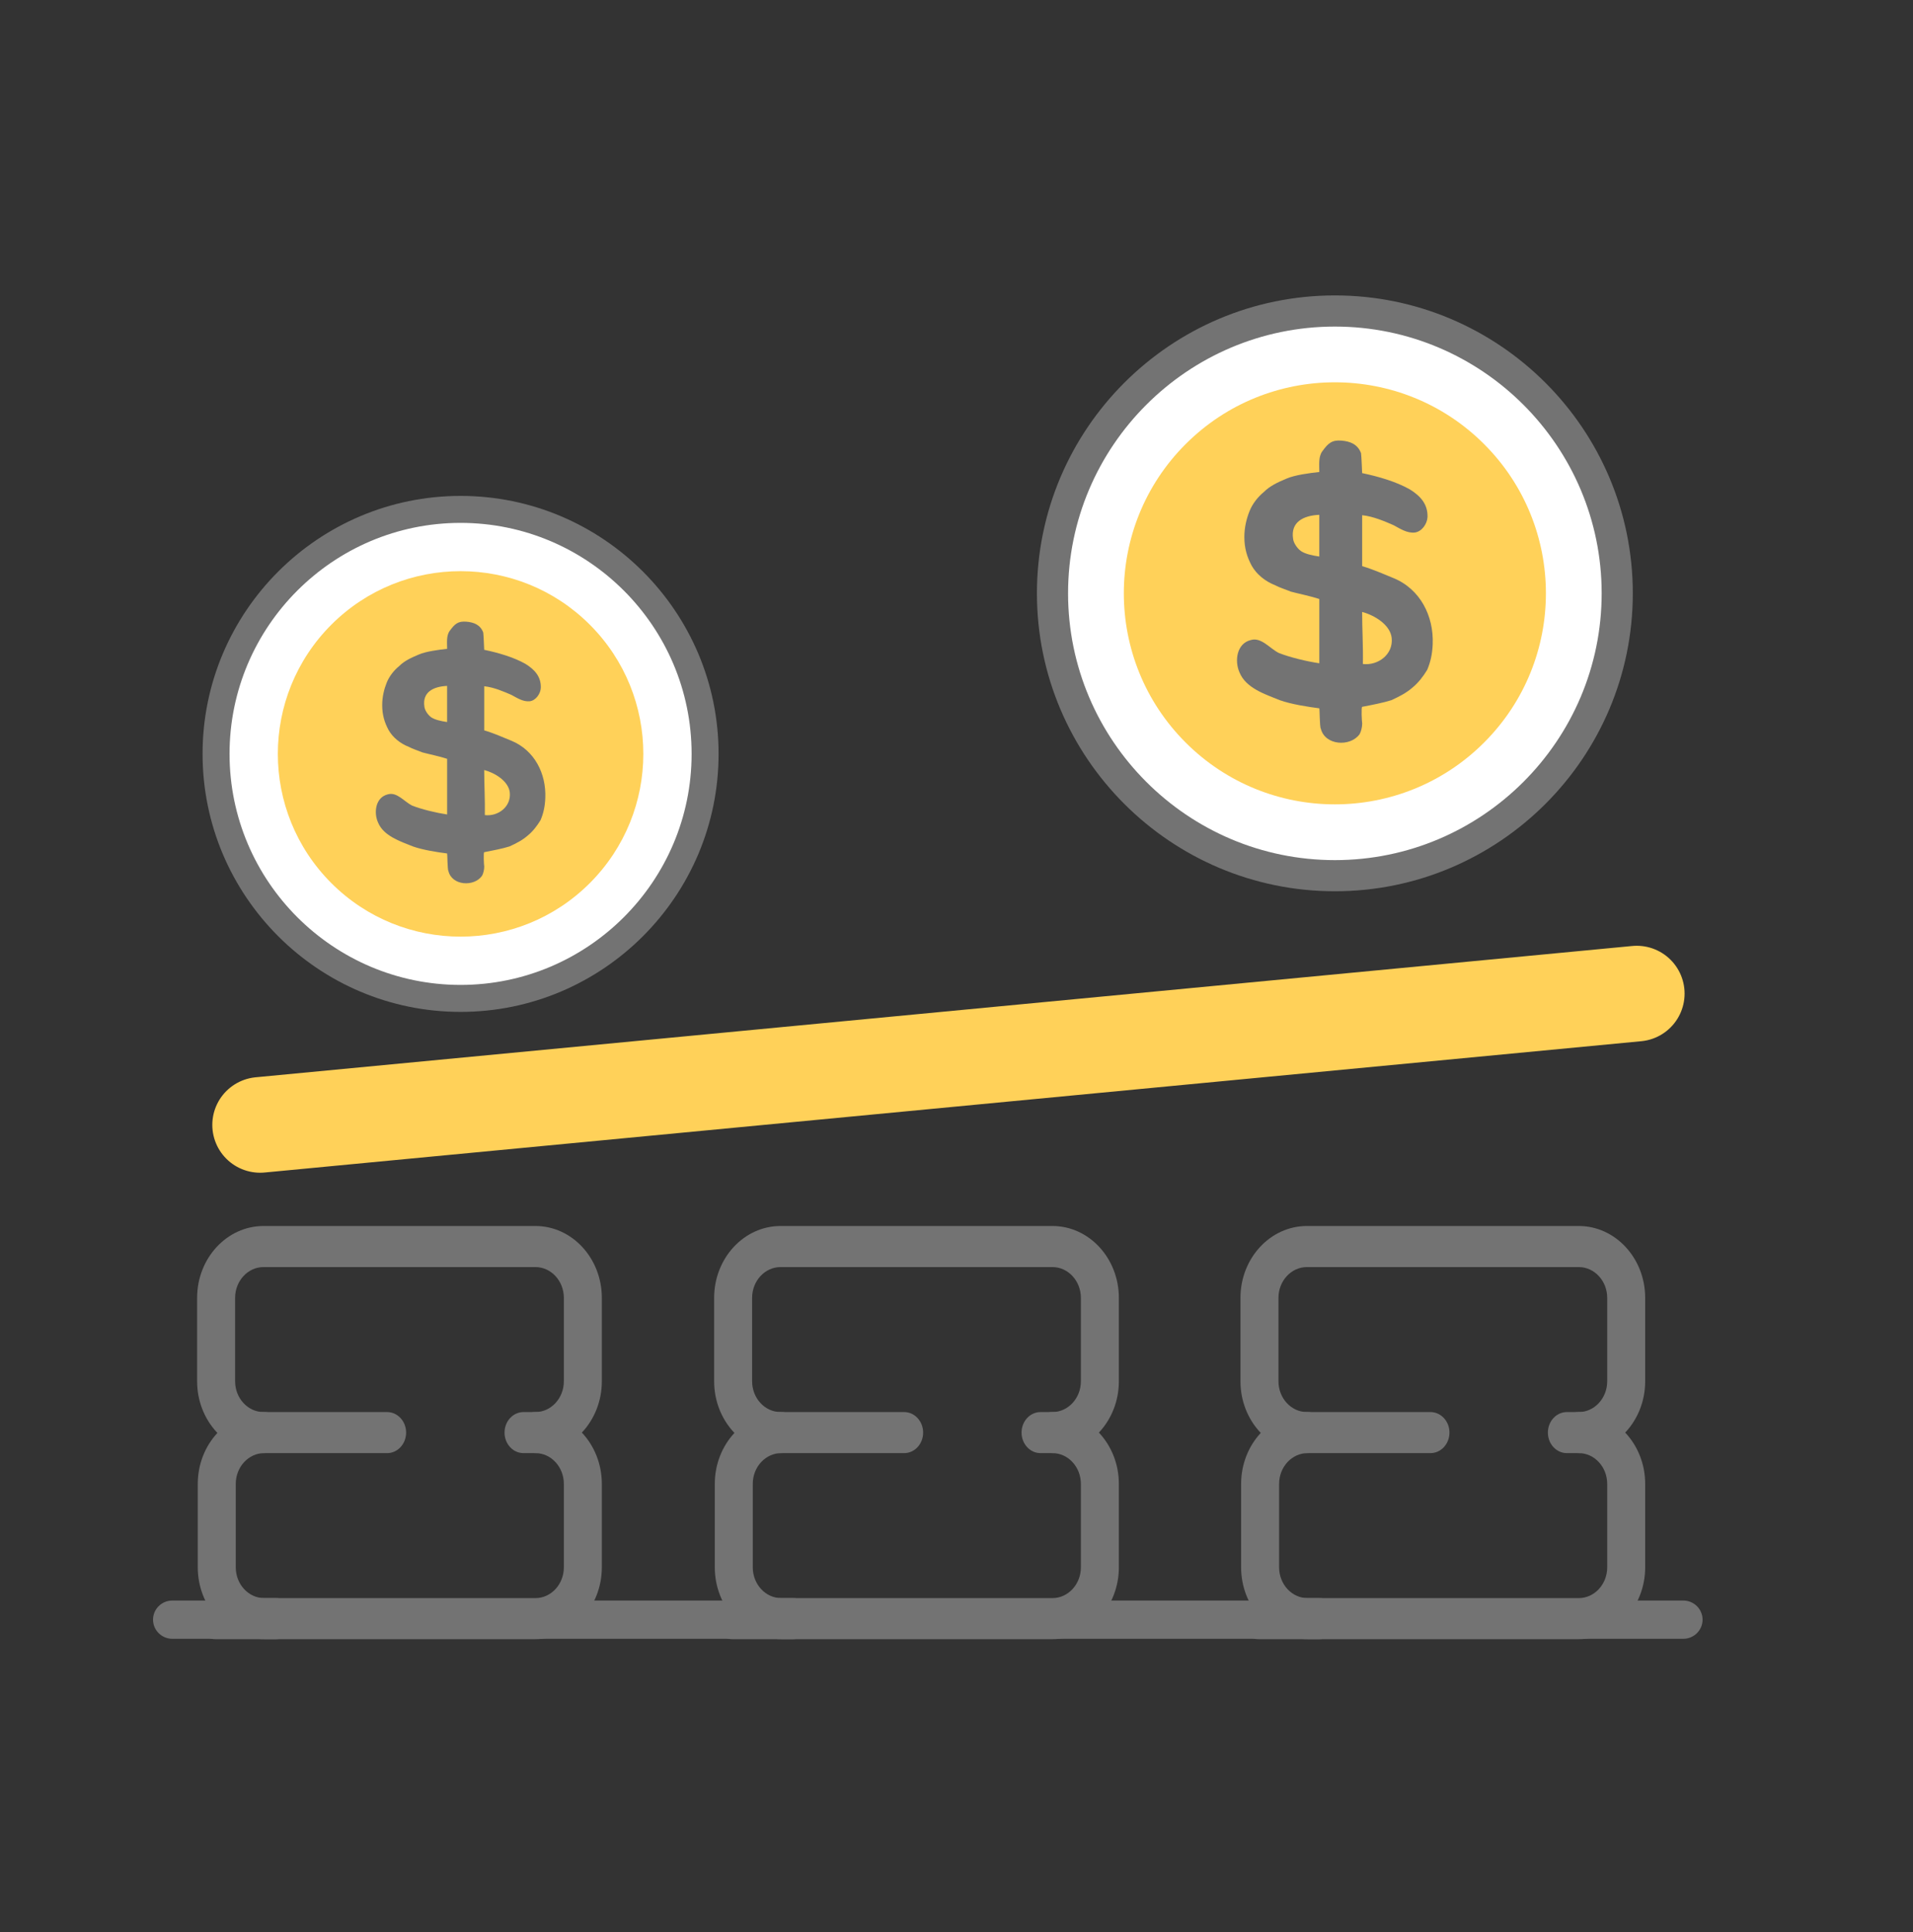 <svg width="100" height="101" viewBox="0 0 100 101" fill="none" xmlns="http://www.w3.org/2000/svg">
<rect x="0" y="0" width="100" height="101" fill="#333333" stroke="none"/>
<path d="M27.987 75.966H27.366C26.818 75.966 26.374 75.486 26.374 74.892C26.374 74.299 26.818 73.819 27.366 73.819H27.987C28.807 73.819 29.475 73.096 29.475 72.209V67.849C29.475 66.962 28.807 66.239 27.987 66.239H13.777C12.957 66.239 12.29 66.962 12.29 67.849V72.209C12.29 73.096 12.957 73.819 13.777 73.819L20.236 73.819C20.785 73.819 21.229 74.299 21.229 74.892C21.229 75.486 20.785 75.966 20.236 75.966H13.777C11.862 75.966 10.304 74.281 10.304 72.209V67.849C10.304 65.777 11.862 64.092 13.777 64.092L27.987 64.092C29.902 64.092 31.46 65.777 31.46 67.849V72.209C31.46 74.281 29.902 75.966 27.987 75.966Z" fill="#737373"/>
<path d="M14.431 85.692H13.812C11.896 85.692 10.338 84.007 10.338 81.935V77.575C10.338 75.503 11.896 73.818 13.812 73.818C14.36 73.818 14.804 74.298 14.804 74.892C14.804 75.485 14.36 75.965 13.812 75.965C12.991 75.965 12.324 76.688 12.324 77.575V81.935C12.324 82.823 12.991 83.545 13.812 83.545H14.431C14.979 83.545 15.424 84.025 15.424 84.618C15.424 85.212 14.979 85.692 14.431 85.692Z" fill="#737373"/>
<path d="M27.987 85.692H11.245C10.696 85.692 10.252 85.212 10.252 84.618C10.252 84.025 10.696 83.545 11.245 83.545H27.987C28.807 83.545 29.475 82.823 29.475 81.935V77.575C29.475 76.688 28.807 75.965 27.987 75.965C27.439 75.965 26.994 75.485 26.994 74.892C26.994 74.298 27.439 73.818 27.987 73.818C29.902 73.818 31.46 75.503 31.46 77.575V81.935C31.46 84.007 29.902 85.692 27.987 85.692Z" fill="#737373"/>
<path d="M55.014 75.966H54.393C53.845 75.966 53.401 75.486 53.401 74.892C53.401 74.299 53.845 73.819 54.393 73.819H55.014C55.834 73.819 56.502 73.096 56.502 72.209V67.849C56.502 66.962 55.834 66.239 55.014 66.239H40.804C39.984 66.239 39.316 66.962 39.316 67.849V72.209C39.316 73.096 39.984 73.819 40.804 73.819L47.263 73.819C47.812 73.819 48.256 74.299 48.256 74.892C48.256 75.486 47.812 75.966 47.263 75.966H40.804C38.889 75.966 37.331 74.281 37.331 72.209V67.849C37.331 65.777 38.889 64.092 40.804 64.092L55.014 64.092C56.929 64.092 58.487 65.777 58.487 67.849V72.209C58.487 74.281 56.929 75.966 55.014 75.966Z" fill="#737373"/>
<path d="M41.458 85.692H40.838C38.923 85.692 37.365 84.007 37.365 81.935V77.575C37.365 75.503 38.923 73.818 40.838 73.818C41.387 73.818 41.831 74.298 41.831 74.892C41.831 75.485 41.387 75.965 40.838 75.965C40.018 75.965 39.35 76.688 39.35 77.575V81.935C39.35 82.823 40.018 83.545 40.838 83.545H41.458C42.006 83.545 42.45 84.025 42.45 84.618C42.45 85.212 42.006 85.692 41.458 85.692Z" fill="#737373"/>
<path d="M55.014 85.692H38.271C37.723 85.692 37.279 85.212 37.279 84.618C37.279 84.025 37.723 83.545 38.271 83.545H55.014C55.834 83.545 56.502 82.823 56.502 81.935V77.575C56.502 76.688 55.834 75.965 55.014 75.965C54.465 75.965 54.021 75.485 54.021 74.892C54.021 74.298 54.465 73.818 55.014 73.818C56.929 73.818 58.487 75.503 58.487 77.575V81.935C58.487 84.007 56.929 85.692 55.014 85.692Z" fill="#737373"/>
<path d="M82.527 75.966H81.906C81.358 75.966 80.914 75.486 80.914 74.892C80.914 74.299 81.358 73.819 81.906 73.819H82.527C83.347 73.819 84.015 73.096 84.015 72.209V67.849C84.015 66.962 83.347 66.239 82.527 66.239H68.318C67.497 66.239 66.83 66.962 66.83 67.849V72.209C66.83 73.096 67.497 73.819 68.318 73.819L74.776 73.819C75.325 73.819 75.769 74.299 75.769 74.892C75.769 75.486 75.325 75.966 74.776 75.966H68.318C66.403 75.966 64.844 74.281 64.844 72.209V67.849C64.844 65.777 66.403 64.092 68.318 64.092L82.527 64.092C84.442 64.092 86 65.777 86 67.849V72.209C86 74.281 84.442 75.966 82.527 75.966Z" fill="#737373"/>
<path d="M68.971 85.692H68.351C66.436 85.692 64.878 84.007 64.878 81.935V77.575C64.878 75.503 66.436 73.818 68.351 73.818C68.9 73.818 69.344 74.298 69.344 74.892C69.344 75.485 68.9 75.965 68.351 75.965C67.531 75.965 66.864 76.688 66.864 77.575V81.935C66.864 82.823 67.531 83.545 68.351 83.545H68.971C69.519 83.545 69.963 84.025 69.963 84.618C69.963 85.212 69.519 85.692 68.971 85.692Z" fill="#737373"/>
<path d="M82.527 85.692H65.784C65.236 85.692 64.792 85.212 64.792 84.618C64.792 84.025 65.236 83.545 65.784 83.545H82.527C83.347 83.545 84.015 82.823 84.015 81.935V77.575C84.015 76.688 83.347 75.965 82.527 75.965C81.978 75.965 81.534 75.485 81.534 74.892C81.534 74.298 81.978 73.818 82.527 73.818C84.442 73.818 86 75.503 86 77.575V81.935C86 84.007 84.442 85.692 82.527 85.692Z" fill="#737373"/>
<path d="M80.216 41.455C85.98 35.691 85.98 26.345 80.216 20.58C74.452 14.816 65.106 14.816 59.342 20.58C53.577 26.345 53.577 35.691 59.342 41.455C65.106 47.219 74.452 47.219 80.216 41.455Z" fill="white"/>
<path d="M69.779 46.593C61.191 46.593 54.204 39.606 54.204 31.018C54.204 22.43 61.191 15.444 69.779 15.444C78.367 15.444 85.353 22.43 85.353 31.018C85.353 39.606 78.367 46.593 69.779 46.593ZM69.779 17.072C62.089 17.072 55.832 23.328 55.832 31.018C55.832 38.708 62.089 44.965 69.779 44.965C77.469 44.965 83.725 38.708 83.725 31.018C83.725 23.328 77.469 17.072 69.779 17.072Z" fill="#737373"/>
<path d="M77.579 38.818C81.888 34.51 81.888 27.525 77.579 23.217C73.271 18.909 66.286 18.909 61.978 23.217C57.67 27.525 57.67 34.51 61.978 38.818C66.286 43.127 73.271 43.127 77.579 38.818Z" fill="#FFD159"/>
<path d="M69.042 38.09C68.984 37.994 68.984 37.029 68.965 37.029C68.367 36.952 67.498 36.817 66.9 36.604C66.128 36.295 65.124 35.967 64.796 35.156C64.525 34.558 64.642 33.631 65.395 33.457C65.935 33.303 66.379 33.901 66.843 34.133C67.421 34.364 68.309 34.577 68.966 34.674V31.315C68.502 31.16 67.827 31.025 67.479 30.929C67.152 30.794 66.881 30.717 66.668 30.6C66.128 30.388 65.684 30.021 65.433 29.577C65.183 29.114 65.047 28.651 65.047 28.072C65.047 27.57 65.163 27.106 65.318 26.721C65.472 26.336 65.743 25.988 66.07 25.717C66.379 25.408 66.785 25.215 67.248 25.022C67.692 24.829 68.444 24.732 68.966 24.675C68.966 24.328 68.909 23.883 69.121 23.594C69.429 23.169 69.623 22.995 70.124 23.034C70.587 23.072 70.973 23.227 71.147 23.691C71.167 23.787 71.205 24.733 71.205 24.733C72.035 24.906 72.981 25.177 73.695 25.583C74.255 25.93 74.641 26.355 74.622 27.03C74.603 27.397 74.314 27.802 73.946 27.841C73.541 27.879 73.174 27.629 72.846 27.455C72.403 27.262 71.785 26.992 71.206 26.934V29.597C71.746 29.752 72.403 30.042 72.828 30.215C74.256 30.794 74.951 32.223 74.893 33.67C74.874 34.191 74.777 34.616 74.604 35.021C74.392 35.368 74.14 35.697 73.832 35.948C73.523 36.218 73.156 36.411 72.732 36.604C72.307 36.739 71.709 36.855 71.207 36.951C71.15 36.951 71.188 37.743 71.207 37.82C71.207 38.012 71.15 38.245 71.072 38.38C70.59 39.056 69.257 38.978 69.045 38.09H69.042ZM68 28.805C68.231 28.959 68.579 29.037 68.965 29.094V26.913C68.116 26.952 67.46 27.299 67.595 28.167C67.614 28.36 67.788 28.65 68.001 28.804L68 28.805ZM71.204 31.99C71.204 32.878 71.262 33.804 71.243 34.712C72.034 34.808 72.845 34.21 72.748 33.342C72.671 32.666 71.861 32.165 71.204 31.991V31.99Z" fill="#737373"/>
<path d="M33.114 48.45C38.106 43.458 38.106 35.365 33.114 30.374C28.123 25.382 20.03 25.382 15.038 30.374C10.047 35.365 10.047 43.458 15.038 48.45C20.03 53.442 28.123 53.442 33.114 48.45Z" fill="white"/>
<path d="M24.076 52.899C16.639 52.899 10.589 46.849 10.589 39.412C10.589 31.975 16.639 25.925 24.076 25.925C31.513 25.925 37.563 31.975 37.563 39.412C37.563 46.849 31.513 52.899 24.076 52.899ZM24.076 27.335C17.417 27.335 11.999 32.753 11.999 39.412C11.999 46.071 17.417 51.489 24.076 51.489C30.735 51.489 36.153 46.071 36.153 39.412C36.153 32.753 30.735 27.335 24.076 27.335Z" fill="#737373"/>
<path d="M30.831 46.167C34.562 42.436 34.562 36.388 30.831 32.657C27.101 28.926 21.052 28.926 17.321 32.657C13.591 36.388 13.591 42.436 17.321 46.167C21.052 49.898 27.101 49.898 30.831 46.167Z" fill="#FFD159"/>
<path d="M23.439 45.536C23.388 45.453 23.388 44.617 23.372 44.617C22.853 44.551 22.101 44.434 21.583 44.249C20.915 43.982 20.046 43.698 19.761 42.996C19.527 42.478 19.628 41.675 20.28 41.525C20.748 41.391 21.132 41.908 21.534 42.11C22.035 42.31 22.803 42.494 23.373 42.578V39.669C22.971 39.535 22.387 39.418 22.085 39.335C21.801 39.218 21.567 39.151 21.383 39.05C20.915 38.867 20.531 38.549 20.313 38.164C20.096 37.764 19.979 37.362 19.979 36.861C19.979 36.426 20.079 36.025 20.213 35.691C20.347 35.358 20.581 35.056 20.865 34.822C21.132 34.554 21.484 34.388 21.885 34.22C22.269 34.053 22.921 33.969 23.373 33.919C23.373 33.619 23.323 33.234 23.506 32.983C23.773 32.616 23.941 32.465 24.375 32.499C24.776 32.532 25.111 32.666 25.261 33.067C25.278 33.151 25.311 33.97 25.311 33.97C26.03 34.12 26.849 34.354 27.468 34.706C27.953 35.006 28.287 35.374 28.27 35.959C28.254 36.276 28.003 36.627 27.685 36.661C27.334 36.694 27.016 36.477 26.733 36.327C26.348 36.16 25.814 35.926 25.312 35.876V38.182C25.78 38.316 26.348 38.567 26.716 38.717C27.953 39.219 28.555 40.456 28.505 41.709C28.489 42.16 28.405 42.528 28.255 42.879C28.071 43.179 27.853 43.464 27.586 43.681C27.318 43.915 27.001 44.083 26.634 44.249C26.266 44.366 25.748 44.467 25.313 44.55C25.264 44.55 25.296 45.236 25.313 45.302C25.313 45.469 25.264 45.67 25.196 45.787C24.779 46.372 23.625 46.305 23.441 45.536H23.439ZM22.536 37.496C22.736 37.629 23.037 37.696 23.372 37.746V35.857C22.636 35.891 22.068 36.192 22.185 36.944C22.201 37.111 22.352 37.361 22.537 37.495L22.536 37.496ZM25.311 40.254C25.311 41.023 25.36 41.825 25.344 42.611C26.03 42.694 26.731 42.176 26.648 41.424C26.581 40.839 25.879 40.405 25.311 40.255V40.254Z" fill="#737373"/>
<path d="M87.99 85.672H9.01C8.452 85.672 8 85.224 8 84.672C8 84.119 8.452 83.672 9.01 83.672H87.99C88.548 83.672 89 84.119 89 84.672C89 85.224 88.548 85.672 87.99 85.672Z" fill="#737373"/>
<path d="M13.598 58.807L85.56 51.943" stroke="#FFD159" stroke-width="5" stroke-linecap="round"/>
</svg>
